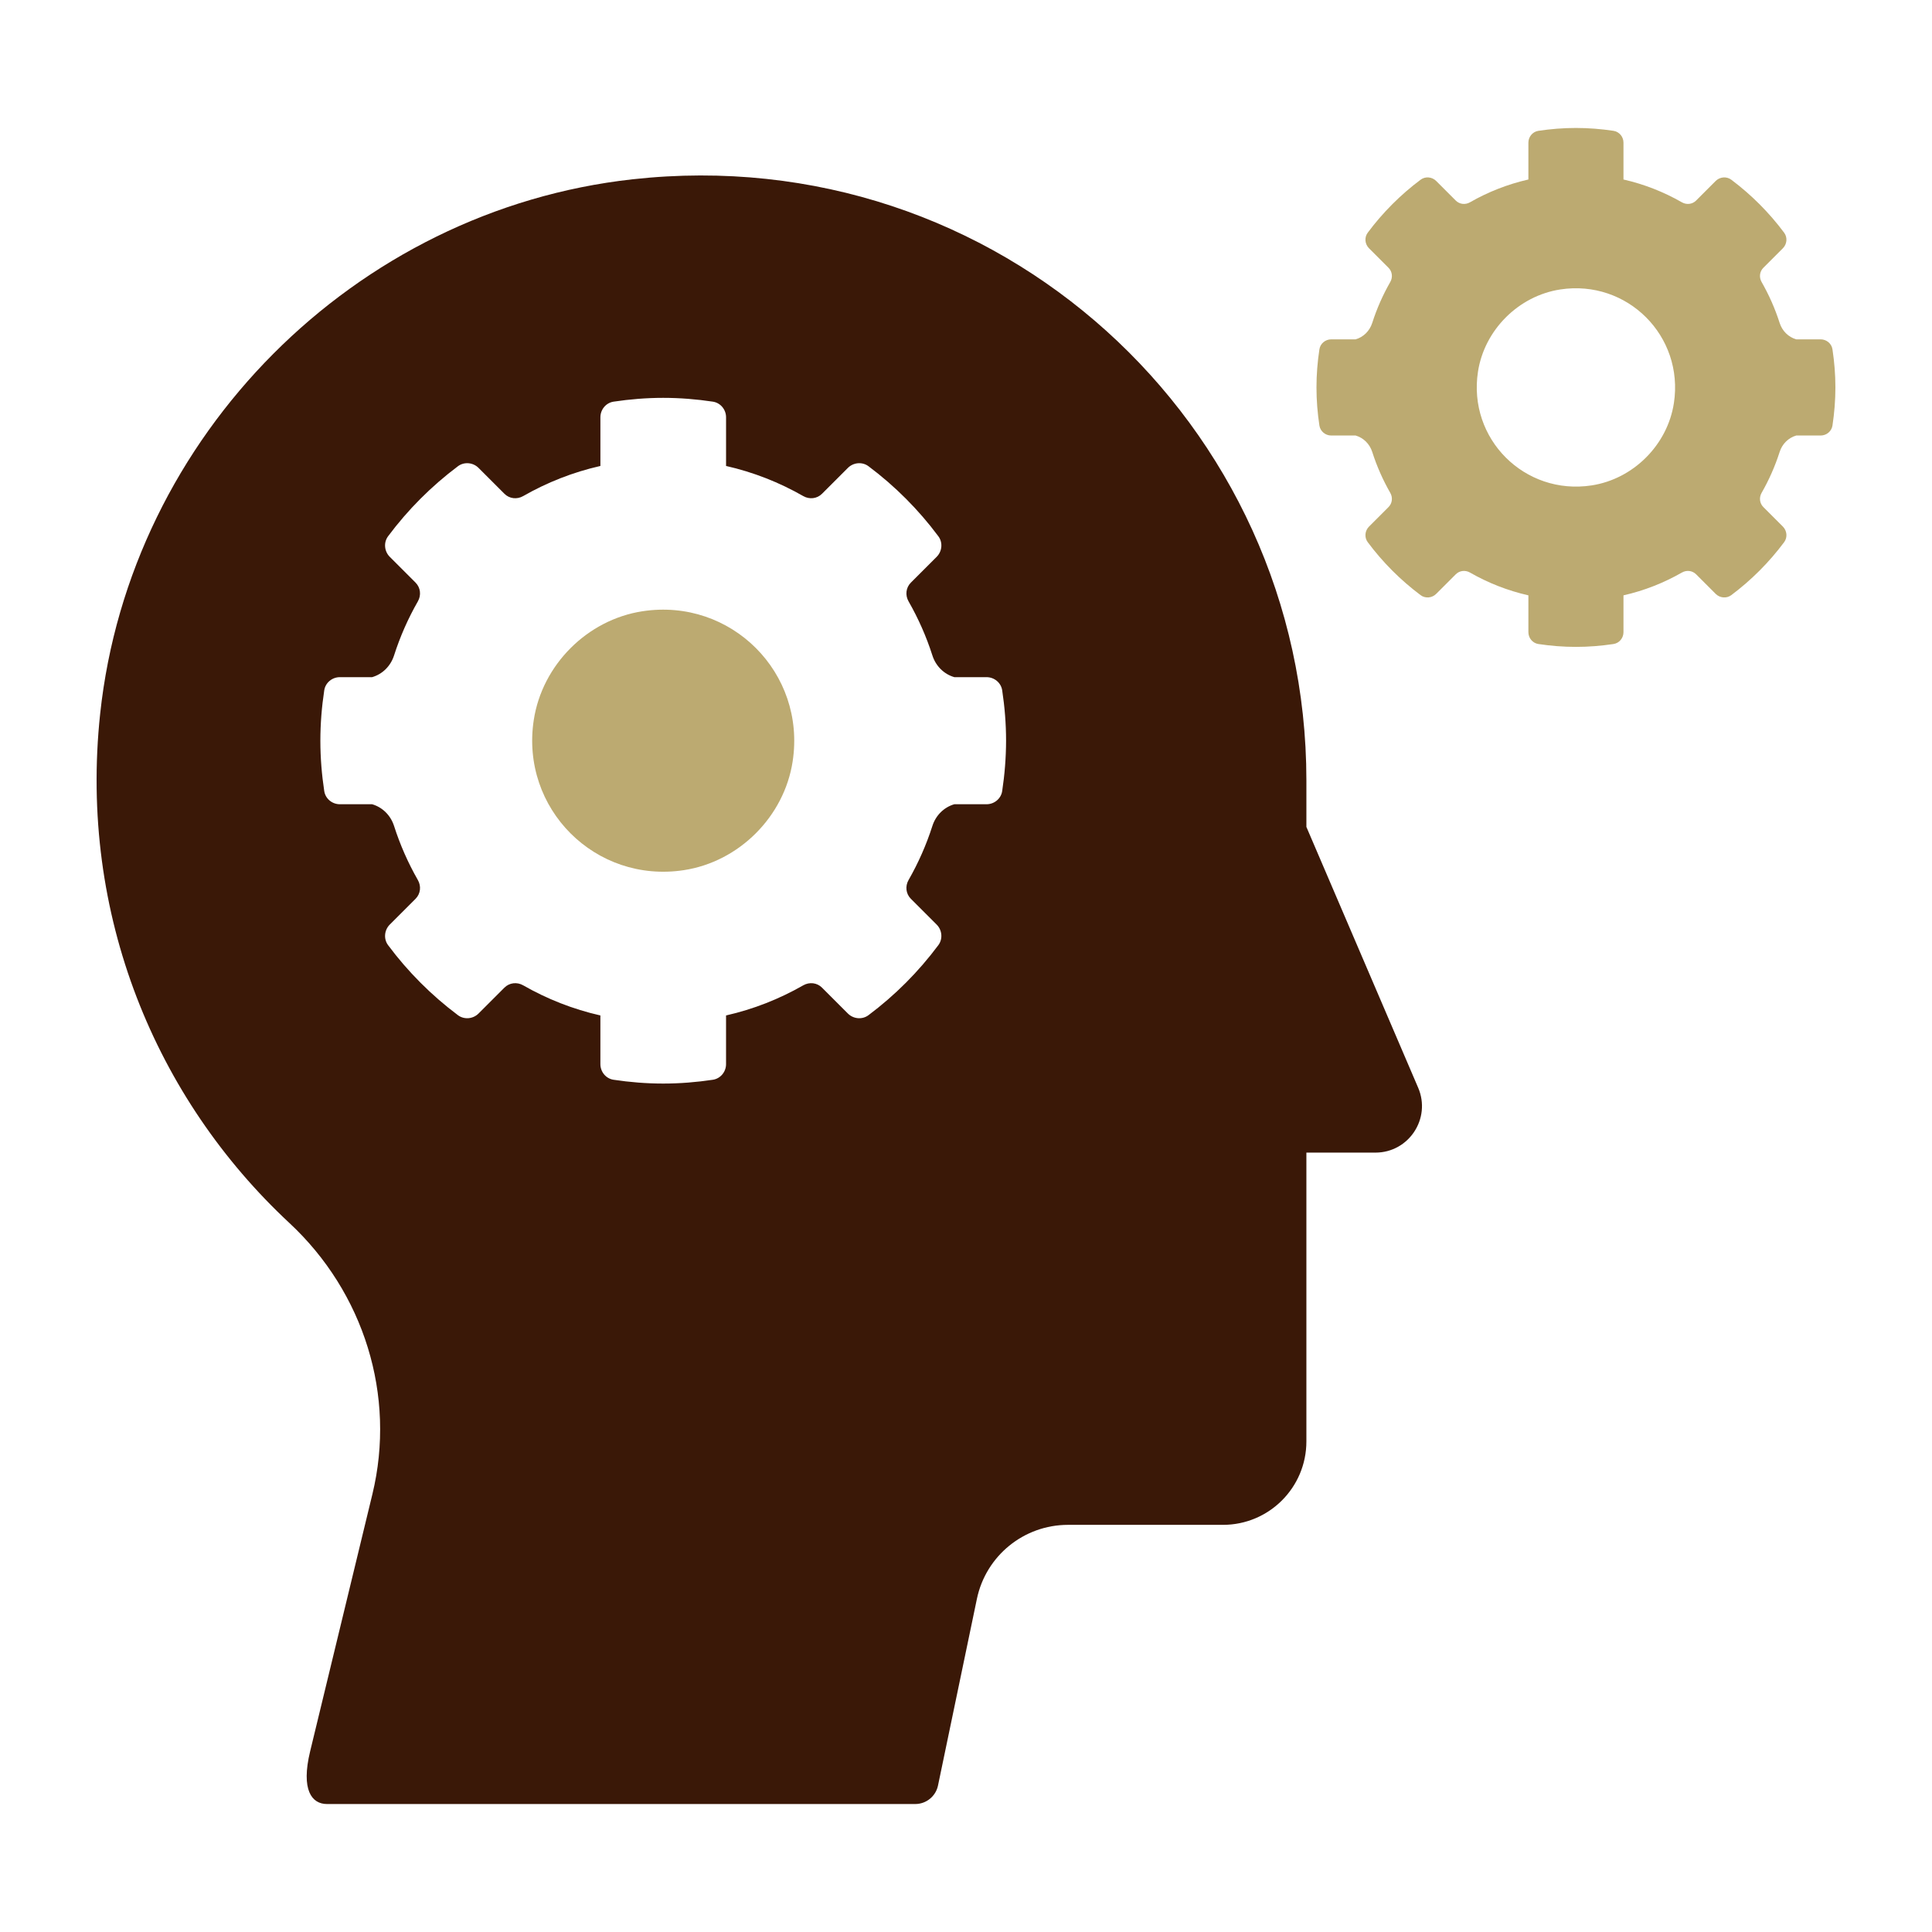 <?xml version="1.0" encoding="utf-8"?>
<!-- Generator: Adobe Illustrator 24.1.3, SVG Export Plug-In . SVG Version: 6.00 Build 0)  -->
<svg version="1.1" id="icons" xmlns="http://www.w3.org/2000/svg" xmlns:xlink="http://www.w3.org/1999/xlink" x="0px" y="0px"
	 viewBox="0 0 200 200" style="enable-background:new 0 0 200 200;" xml:space="preserve">
<style type="text/css">
	.st0{fill:#BCAA71;}
	.st1{fill:#3A1807;}
</style>
<g>
	<g>
		<path class="st0" d="M189.696,36.161c-0.09-0.597-0.62-1.032-1.223-1.032h-2.527
			c-0.806-0.232-1.451-0.863-1.719-1.702c-0.475-1.486-1.105-2.903-1.867-4.236
			c-0.275-0.481-0.211-1.077,0.181-1.469l2.022-2.022
			c0.43-0.43,0.496-1.122,0.132-1.61c-1.551-2.082-3.397-3.931-5.474-5.487
			c-0.488-0.366-1.183-0.301-1.614,0.13l-2.027,2.028
			c-0.392,0.392-0.989,0.456-1.47,0.181c-1.864-1.067-3.893-1.872-6.048-2.361
			v-3.814c0-0.605-0.435-1.134-1.034-1.224c-1.269-0.19-2.565-0.297-3.887-0.297
			c-1.324,0-2.619,0.107-3.888,0.297c-0.598,0.09-1.034,0.619-1.034,1.224v3.814
			c-2.155,0.489-4.184,1.293-6.048,2.361c-0.481,0.275-1.077,0.211-1.47-0.181
			l-2.027-2.028c-0.431-0.431-1.125-0.496-1.613-0.13
			c-2.079,1.555-3.924,3.404-5.475,5.487c-0.363,0.488-0.298,1.18,0.133,1.61
			l2.021,2.022c0.392,0.392,0.457,0.988,0.181,1.469
			c-0.763,1.332-1.392,2.75-1.866,4.236c-0.269,0.838-0.914,1.469-1.72,1.702
			h-2.526c-0.604,0-1.133,0.435-1.224,1.032c-0.195,1.288-0.303,2.603-0.303,3.946
			c0,1.342,0.108,2.657,0.303,3.945c0.091,0.597,0.62,1.033,1.224,1.033h2.526
			c0.806,0.231,1.451,0.863,1.72,1.701c0.474,1.486,1.104,2.903,1.866,4.235
			c0.276,0.482,0.211,1.078-0.181,1.47l-2.021,2.022
			c-0.431,0.43-0.496,1.122-0.133,1.61c1.551,2.083,3.397,3.931,5.475,5.487
			c0.487,0.366,1.182,0.301,1.613-0.131l2.028-2.028
			c0.392-0.392,0.988-0.456,1.469-0.181c1.864,1.067,3.893,1.872,6.048,2.36
			c0,0,0,0,0,0.001v3.814c0,0.605,0.437,1.134,1.034,1.224
			c1.269,0.19,2.565,0.297,3.888,0.297c1.323,0,2.618-0.108,3.887-0.297
			c0.599-0.09,1.034-0.618,1.034-1.224v-3.814c0-0.001,0-0.001,0-0.001
			c2.155-0.488,4.184-1.293,6.048-2.36c0.481-0.275,1.077-0.211,1.469,0.181
			l2.028,2.028c0.431,0.431,1.125,0.496,1.614,0.131
			c2.077-1.556,3.923-3.404,5.474-5.487c0.364-0.488,0.298-1.18-0.132-1.61
			l-2.022-2.022c-0.392-0.392-0.456-0.988-0.181-1.47
			c0.763-1.332,1.392-2.749,1.867-4.235c0.268-0.838,0.913-1.47,1.719-1.701
			h2.527c0.603,0,1.133-0.436,1.223-1.033C189.891,42.764,190,41.449,190,40.107
			C190,38.764,189.891,37.449,189.696,36.161z M173.281,41.731
			c-0.662,4.322-4.195,7.855-8.518,8.518c-6.939,1.062-12.827-4.828-11.764-11.766
			c0.663-4.323,4.196-7.855,8.519-8.518
			C168.455,28.904,174.343,34.793,173.281,41.731z"/>
	</g>
	<g>
		<path class="st1" d="M146.809,112.603l-11.572-27.003v-4.817
			c0-36.933-31.974-66.399-69.754-62.223C36.719,21.74,13.447,45.11,10.369,73.885
			c-2.226,20.827,5.772,39.859,19.593,52.723
			c7.703,7.169,11.065,17.847,8.587,28.074l-6.441,26.602
			c-0.977,4.032,0.178,5.468,1.737,5.468h60.9c1.139,0,2.125-0.8,2.357-1.917
			l4.025-19.314c0.929-4.467,4.868-7.669,9.43-7.669h16.043
			c4.77,0,8.637-3.866,8.637-8.636v-29.898h7.147
			C145.841,119.317,148.171,115.782,146.809,112.603z M103.746,81.891
			c-0.119,0.789-0.819,1.364-1.618,1.364h-3.336
			c-1.066,0.307-1.919,1.141-2.272,2.248c-0.628,1.964-1.46,3.838-2.467,5.598
			c-0.364,0.635-0.279,1.423,0.238,1.941l2.671,2.67
			c0.57,0.569,0.656,1.484,0.175,2.129c-2.049,2.752-4.486,5.195-7.233,7.251
			c-0.646,0.483-1.562,0.397-2.132-0.173l-2.68-2.68
			c-0.518-0.518-1.304-0.602-1.941-0.238c-2.463,1.411-5.145,2.473-7.991,3.118
			v5.041c0,0.799-0.576,1.499-1.367,1.617c-1.677,0.251-3.39,0.393-5.138,0.393
			s-3.46-0.142-5.138-0.393c-0.789-0.118-1.365-0.817-1.365-1.617v-5.041
			c0,0,0,0-0.002,0c-2.846-0.645-5.526-1.708-7.991-3.118
			c-0.635-0.364-1.423-0.279-1.941,0.238l-2.68,2.68
			c-0.568,0.57-1.486,0.655-2.132,0.173c-2.745-2.056-5.184-4.499-7.233-7.251
			c-0.48-0.645-0.392-1.56,0.175-2.129l2.671-2.67
			c0.518-0.518,0.604-1.306,0.238-1.941c-1.007-1.76-1.837-3.633-2.465-5.598
			c-0.355-1.107-1.207-1.941-2.272-2.248h-3.338c-0.799,0-1.499-0.576-1.617-1.364
			c-0.257-1.702-0.402-3.44-0.402-5.214c0-1.773,0.145-3.512,0.402-5.213
			c0.119-0.79,0.818-1.364,1.617-1.364h3.338
			c1.066-0.307,1.917-1.141,2.272-2.248c0.628-1.964,1.458-3.838,2.465-5.597
			c0.364-0.637,0.279-1.423-0.238-1.942l-2.671-2.67
			c-0.568-0.569-0.655-1.484-0.175-2.128c2.049-2.752,4.489-5.194,7.233-7.251
			c0.646-0.483,1.564-0.397,2.132,0.173l2.68,2.679
			c0.518,0.518,1.306,0.603,1.941,0.238c2.465-1.41,5.145-2.473,7.994-3.118
			v-5.04c0-0.799,0.576-1.498,1.365-1.617c1.679-0.251,3.39-0.393,5.138-0.393
			s3.462,0.142,5.138,0.393c0.791,0.119,1.367,0.818,1.367,1.617v5.04
			c2.846,0.646,5.528,1.708,7.991,3.118c0.637,0.365,1.423,0.28,1.941-0.238
			l2.68-2.679c0.57-0.57,1.486-0.655,2.132-0.173
			c2.747,2.056,5.184,4.498,7.233,7.251c0.481,0.644,0.394,1.559-0.175,2.128
			l-2.671,2.67c-0.518,0.519-0.602,1.305-0.238,1.942
			c1.007,1.76,1.839,3.633,2.467,5.597c0.353,1.107,1.207,1.941,2.272,2.248
			h3.336c0.799,0,1.499,0.575,1.618,1.364c0.256,1.701,0.401,3.44,0.401,5.213
			C104.146,78.45,104.001,80.189,103.746,81.891z"/>
		<path class="st0" d="M66.512,63.276c-5.712,0.874-10.381,5.543-11.256,11.255
			c-1.406,9.167,6.375,16.95,15.543,15.546
			c5.712-0.874,10.381-5.543,11.256-11.255
			C83.458,69.655,75.677,61.873,66.512,63.276z"/>
	</g>
</g>
</svg>
